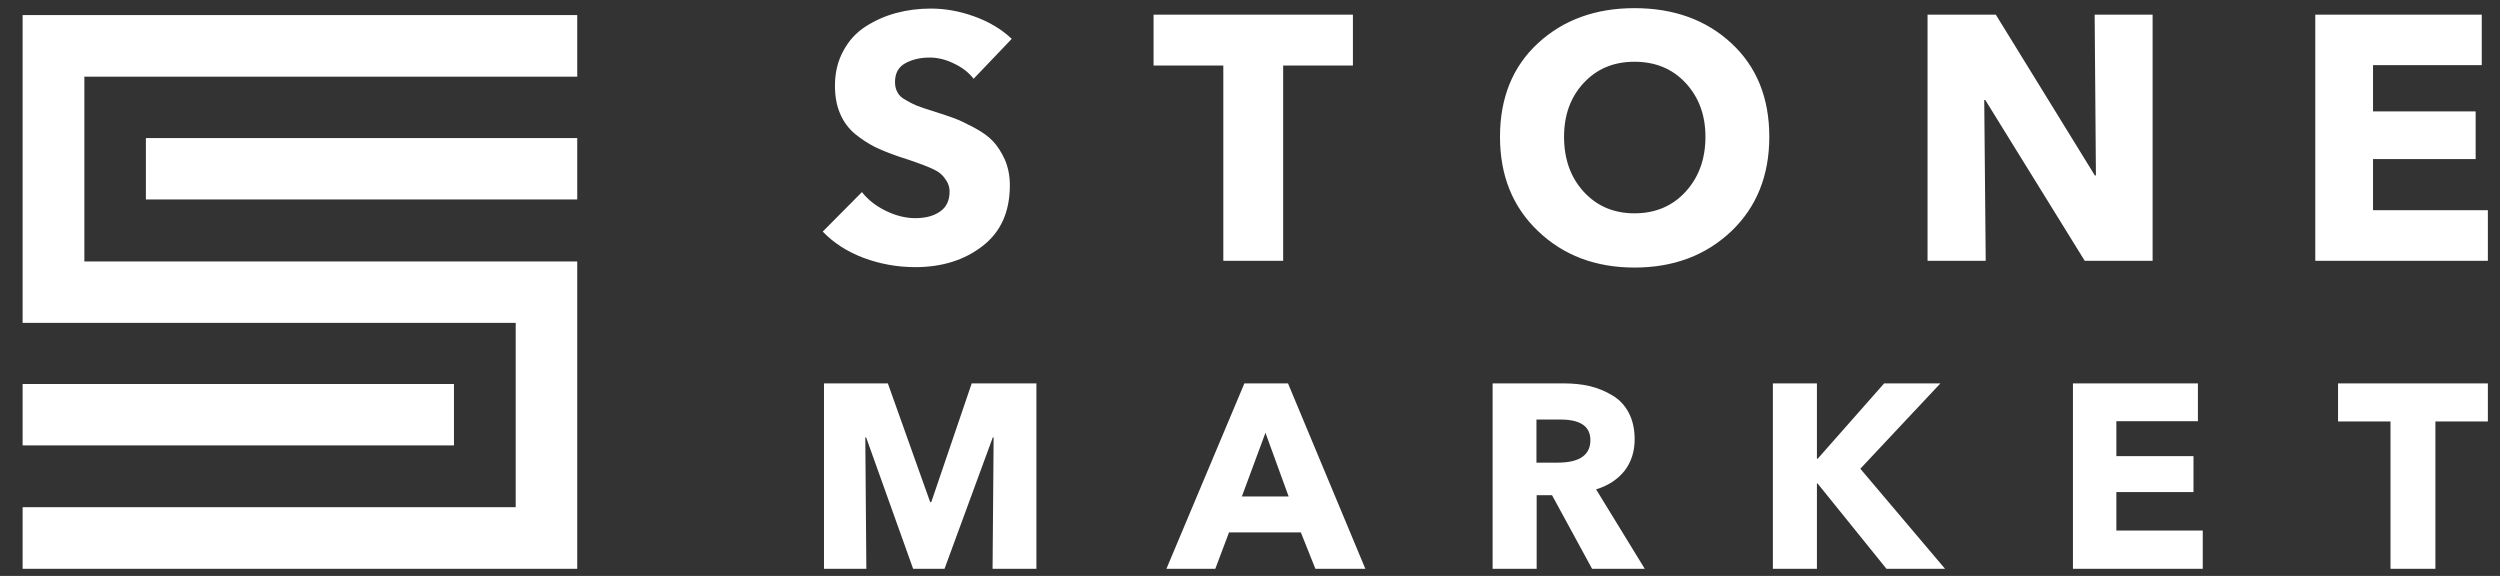 <?xml version="1.0" encoding="UTF-8" standalone="no"?> <svg xmlns="http://www.w3.org/2000/svg" xmlns:xlink="http://www.w3.org/1999/xlink" xmlns:serif="http://www.serif.com/" width="100%" height="100%" viewBox="0 0 2001 461" version="1.1" xml:space="preserve" style="fill-rule:evenodd;clip-rule:evenodd;stroke-linejoin:round;stroke-miterlimit:2;"><rect x="0" y="0" width="2001" height="461" fill="#333333" stroke="none"/> <g transform="matrix(1,0,0,1,-5983,-2999)"> <g id="SM_logo_ENG_horiz_white_small" transform="matrix(0.57,0,0,0.185,5983.8,2999.66)"> <rect x="0" y="0" width="3507.87" height="2480.32" style="fill:none;"></rect> <g transform="matrix(2.959,0,0,9.095,-55653,-182193)"> <path d="M19852.9,20302.4L19791.3,20302.4L19791.3,20214.2L19850.6,20214.2L19850.6,20232.2L19811.9,20232.2L19811.9,20248.8L19848.5,20248.8L19848.5,20265.9L19811.9,20265.9L19811.9,20284.2L19852.9,20284.2L19852.9,20302.4ZM19988.2,20232.3L19963.3,20232.3L19963.3,20302.4L19942,20302.4L19942,20232.3L19917.1,20232.3L19917.1,20214.2L19988.2,20214.2L19988.2,20232.3ZM19588.1,20302.4L19563.1,20302.4L19544.1,20267.4L19536.8,20267.4L19536.8,20302.4L19515.9,20302.4L19515.9,20214.2L19549.6,20214.2C19554,20214.2 19558.2,20214.6 19562,20215.5C19565.8,20216.4 19569.4,20217.9 19572.7,20219.9C19576.1,20221.9 19578.7,20224.7 19580.5,20228.2C19582.4,20231.8 19583.3,20236 19583.3,20240.8C19583.3,20246.6 19581.7,20251.6 19578.5,20255.8C19575.2,20259.9 19570.7,20262.9 19565,20264.6L19588.1,20302.4ZM19730.6,20302.4L19702.8,20302.4L19670.1,20261.8L19669.8,20261.8L19669.8,20302.4L19648.9,20302.4L19648.9,20214.2L19669.8,20214.2L19669.8,20250L19670.2,20250L19701.7,20214.2L19728.4,20214.2L19690.4,20254.8L19730.6,20302.4ZM19455.5,20302.4L19431.8,20302.4L19424.9,20285.1L19390.8,20285.1L19384.3,20302.4L19361.1,20302.4L19398.1,20214.2L19418.8,20214.2L19455.5,20302.4ZM19299.4,20302.4L19278.6,20302.4L19279.1,20239.9L19278.7,20239.9L19255.8,20302.4L19240.9,20302.4L19218.6,20239.9L19218.2,20239.9L19218.7,20302.4L19198.6,20302.4L19198.6,20214.2L19228.9,20214.2L19249,20270.7L19249.5,20270.7L19268.7,20214.2L19299.4,20214.2L19299.4,20302.4ZM18818.3,20039L19081.5,20039L19081.5,20068.3L18847.6,20068.3L18847.6,20156.2L19081.5,20156.2L19081.5,20302.4L18818.3,20302.4L18818.3,20273.1L19052.3,20273.1L19052.3,20185.4L18818.3,20185.4L18818.3,20039ZM19419.1,20268L19408.1,20237.7L19396.9,20268L19419.1,20268ZM19562.3,20241.2C19562.3,20234.6 19557.5,20231.4 19548.1,20231.4L19536.7,20231.4L19536.7,20251.9L19546.8,20251.9C19557.1,20251.9 19562.3,20248.3 19562.3,20241.2ZM18818.3,20243.7L19023,20243.7L19023,20214.5L18818.3,20214.5L18818.3,20243.7ZM19647.2,20096.9C19647.2,20115.3 19641.2,20130.3 19629.2,20141.8C19617.1,20153.3 19601.8,20159.1 19583.2,20159.1C19564.8,20159.1 19549.5,20153.3 19537.5,20141.8C19525.4,20130.3 19519.4,20115.3 19519.4,20096.9C19519.4,20078.4 19525.4,20063.5 19537.4,20052.4C19549.4,20041.3 19564.7,20035.7 19583.2,20035.7C19601.9,20035.7 19617.3,20041.3 19629.2,20052.4C19641.2,20063.5 19647.2,20078.4 19647.2,20096.9ZM19287.7,20050.3L19269.6,20069.3C19267.3,20066.3 19264.2,20063.9 19260.2,20062C19256.3,20060.1 19252.5,20059.2 19248.7,20059.2C19244.3,20059.2 19240.5,20060.1 19237.2,20061.9C19233.9,20063.7 19232.3,20066.7 19232.3,20070.9C19232.3,20072.8 19232.7,20074.4 19233.5,20075.8C19234.2,20077.2 19235.5,20078.4 19237.4,20079.4C19239.2,20080.5 19241,20081.4 19242.7,20082.1C19244.5,20082.8 19247.1,20083.7 19250.4,20084.7C19254.7,20086.1 19258.1,20087.2 19260.5,20088.1C19262.9,20089 19266,20090.5 19269.8,20092.5C19273.7,20094.6 19276.6,20096.7 19278.7,20098.9C19280.8,20101.1 19282.7,20104 19284.4,20107.7C19286,20111.4 19286.8,20115.5 19286.8,20119.9C19286.8,20132.6 19282.5,20142.2 19273.8,20148.9C19265.2,20155.6 19254.5,20158.9 19241.9,20158.9C19233.4,20158.9 19225.2,20157.4 19217.4,20154.5C19209.5,20151.5 19203.1,20147.3 19198,20142L19216.6,20123.2C19219.4,20126.8 19223.2,20129.8 19227.9,20132.1C19232.6,20134.4 19237.3,20135.6 19241.9,20135.6C19246.7,20135.6 19250.6,20134.6 19253.6,20132.5C19256.6,20130.5 19258.2,20127.3 19258.2,20122.9C19258.2,20121.1 19257.7,20119.5 19256.9,20118.1C19256.1,20116.8 19255.2,20115.6 19254.2,20114.7C19253.2,20113.7 19251.4,20112.7 19248.9,20111.6C19246.3,20110.5 19244.2,20109.7 19242.4,20109.1C19240.6,20108.4 19237.8,20107.5 19233.8,20106.2C19229.5,20104.7 19225.8,20103.2 19222.7,20101.7C19219.6,20100.1 19216.5,20098.1 19213.4,20095.6C19210.3,20093 19207.9,20089.8 19206.3,20086C19204.6,20082.1 19203.8,20077.7 19203.8,20072.6C19203.8,20066.4 19205.1,20060.9 19207.8,20056C19210.4,20051.1 19214,20047.2 19218.4,20044.4C19222.8,20041.6 19227.6,20039.4 19232.9,20038C19238.1,20036.6 19243.6,20035.9 19249.2,20035.9C19256.1,20035.9 19262.9,20037.1 19269.8,20039.6C19276.8,20042.1 19282.7,20045.6 19287.7,20050.3ZM19988.2,20155.9L19906.3,20155.9L19906.3,20038.8L19985.3,20038.8L19985.3,20062.8L19933.7,20062.8L19933.7,20084.8L19982.4,20084.8L19982.4,20107.5L19933.7,20107.5L19933.7,20131.8L19988.2,20131.8L19988.2,20155.9ZM19449.6,20063L19416.5,20063L19416.5,20155.9L19388.1,20155.9L19388.1,20063L19355,20063L19355,20038.8L19449.6,20038.8L19449.6,20063ZM19829.1,20155.9L19796.9,20155.9L19749.7,20079.4L19749.2,20079.4L19749.9,20155.9L19722.3,20155.9L19722.3,20038.8L19754.7,20038.8L19801.7,20115.3L19802.2,20115.3L19801.6,20038.8L19829.1,20038.8L19829.1,20155.9ZM19616.9,20096.9C19616.9,20086.5 19613.7,20078 19607.5,20071.3C19601.2,20064.5 19593.1,20061.2 19583.2,20061.2C19573.4,20061.2 19565.4,20064.5 19559.1,20071.3C19552.9,20078 19549.8,20086.5 19549.8,20096.9C19549.8,20107.5 19552.9,20116.2 19559.1,20123C19565.4,20129.9 19573.4,20133.3 19583.2,20133.3C19593.1,20133.3 19601.2,20129.9 19607.5,20123C19613.7,20116.2 19616.9,20107.5 19616.9,20096.9ZM18876.8,20126.7L19081.5,20126.7L19081.5,20097.5L18876.8,20097.5L18876.8,20126.7Z" style="fill:white;fill-rule:nonzero;"></path> </g> </g> </g> </svg> 
